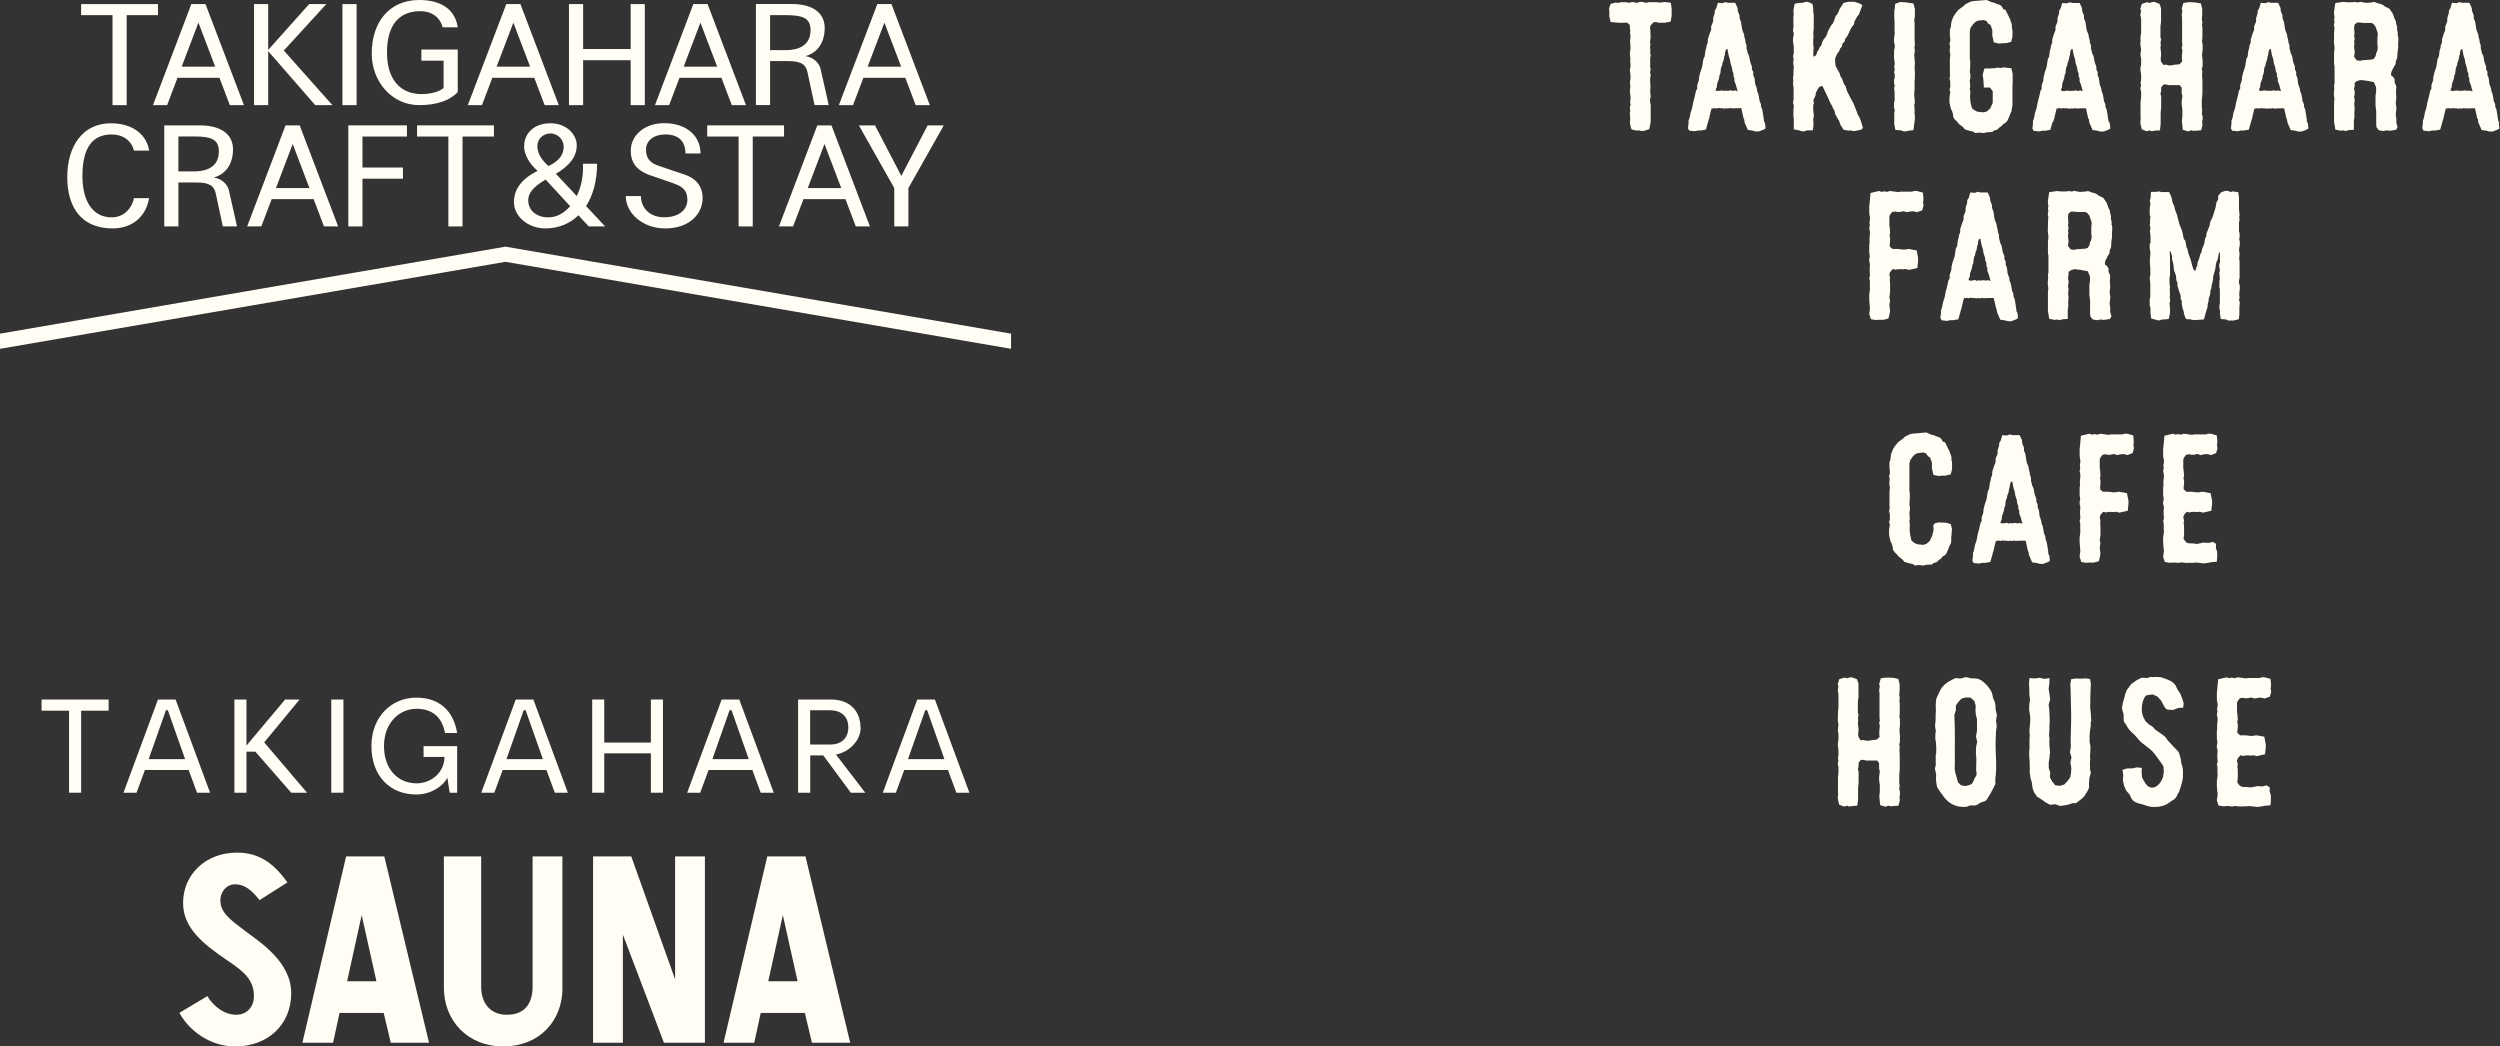 <?xml version="1.0" encoding="UTF-8"?>
<svg id="_レイヤー_1" data-name="レイヤー_1" xmlns="http://www.w3.org/2000/svg" version="1.1" viewBox="0 0 250.85 105">
  <rect x="0" y="0" width="250.85" height="105" fill="#333333" stroke="none"/>
  <!-- Generator: Adobe Illustrator 29.3.1, SVG Export Plug-In . SVG Version: 2.1.0 Build 151)  -->
  <defs>
    <style>
      .st0 {
        fill: #fffdf4;
      }
    </style>
  </defs>
  <g>
    <path class="st0" d="M44.41,2.74h1.52c-.24-1.67-1.52-2.74-3.86-2.74-3,0-4.77,2.2-4.77,5.38,0,2.8,2.01,5.17,4.77,5.17,1.82,0,3.14-.51,3.86-1.32v-4.26h-3.65v1.12h2.23v2.74c-.42.37-1.27.61-2.23.61-2.14,0-3.45-1.51-3.45-4.16,0-2.78,1.22-4.16,3.35-4.16,1.14,0,1.99.63,2.23,1.62"/>
    <rect class="st0" x="34.36" y=".41" width="1.42" height="10.14"/>
    <polygon class="st0" points="31.02 .41 26.91 5.01 26.91 .41 25.49 .41 25.49 10.55 26.91 10.55 26.91 5.13 31.63 10.55 33.35 10.55 28.48 5.07 32.74 .41 31.02 .41"/>
    <polygon class="st0" points="63.28 .41 63.28 4.92 58.51 4.92 58.51 .41 57.09 .41 57.09 10.55 58.51 10.55 58.51 6.04 63.28 6.04 63.28 10.55 64.7 10.55 64.7 .41 63.28 .41"/>
    <path class="st0" d="M78.8,5.03h-1.53V1.52h1.62c1.76,0,2.44.36,2.44,1.5s-.66,2.01-2.53,2.01M82.35,6.95c-.15-.64-.7-1.18-1.52-1.32,1.21-.34,1.92-1.38,1.92-2.82s-1.09-2.41-3.35-2.41h-3.55v10.14h1.42v-4.41h1.83c1.31,0,1.76.36,1.92,1.11.19.88.71,3.3.71,3.3h1.42s-.35-1.61-.81-3.6"/>
    <path class="st0" d="M19.91,2.27l1.68,4.42h-3.36l1.68-4.42ZM19.2.41l-3.85,10.14h1.42l1.04-2.74h4.21l1.04,2.74h1.42L20.62.41h-1.42Z"/>
    <path class="st0" d="M51.51,2.27l1.68,4.42h-3.36l1.68-4.42ZM50.8.41l-3.86,10.14h1.42l1.04-2.74h4.21l1.04,2.74h1.42L52.22.41h-1.42Z"/>
    <path class="st0" d="M70.28,2.27l1.68,4.42h-3.36l1.68-4.42ZM69.57.41l-3.85,10.14h1.42l1.04-2.74h4.21l1.04,2.74h1.42l-3.85-10.14h-1.42Z"/>
    <path class="st0" d="M88.74,2.27l1.68,4.42h-3.36l1.68-4.42ZM88.03.41l-3.86,10.14h1.42l1.04-2.74h4.21l1.04,2.74h1.42l-3.85-10.14h-1.42Z"/>
    <polygon class="st0" points="8.14 .41 8.14 1.52 11.29 1.52 11.29 10.55 12.71 10.55 12.71 1.52 15.85 1.52 15.85 .41 8.14 .41"/>
    <path class="st0" d="M68.78,15.42c0-1.26-.71-1.93-2.02-1.93-1.11,0-1.94.58-1.94,1.53,0,.74.32,1.28,1.14,1.57.67.24,1.85.63,2.75.93,1.15.39,1.79,1.19,1.79,2.36,0,1.6-1.34,3.04-3.75,3.04-2.28,0-3.96-1.54-3.96-3.25h1.52c0,1.12.8,2.13,2.33,2.13,1.64,0,2.33-.89,2.33-1.72s-.3-1.29-1.3-1.65c-.57-.21-1.74-.6-2.42-.84-1.46-.51-1.96-1.35-1.96-2.49,0-1.44,1.29-2.74,3.35-2.74,2.31,0,3.65,1.33,3.65,3.04h-1.52Z"/>
    <path class="st0" d="M8.27,17.65c0,2.64,1.1,4.16,2.94,4.16,1.14,0,1.99-.81,2.23-1.93h1.52c-.28,1.79-1.65,3.04-3.65,3.04-3.15,0-4.56-2.11-4.56-5.17s1.54-5.38,4.36-5.38c2.33,0,3.64,1.25,3.85,2.74h-1.52c-.24-.99-1.09-1.62-2.23-1.62-1.88,0-2.94,1.26-2.94,4.16"/>
    <path class="st0" d="M19.43,17.2h-1.53v-3.51h1.62c1.76,0,2.44.36,2.44,1.5s-.66,2.01-2.53,2.01M22.98,19.13c-.15-.64-.7-1.18-1.52-1.32,1.21-.34,1.92-1.38,1.92-2.82s-1.09-2.41-3.35-2.41h-3.55v10.14h1.42v-4.41h1.83c1.31,0,1.76.36,1.92,1.11.19.88.71,3.3.71,3.3h1.42s-.35-1.61-.81-3.6"/>
    <path class="st0" d="M27.69,18.87l1.68-4.42,1.68,4.42h-3.36ZM32.51,22.72h1.42l-3.86-10.14h-1.42l-3.85,10.14h1.42l1.04-2.74h4.21l1.04,2.74Z"/>
    <path class="st0" d="M81.05,18.87l1.68-4.42,1.68,4.42h-3.36ZM85.87,22.72h1.42l-3.86-10.14h-1.42l-3.85,10.14h1.42l1.04-2.74h4.21l1.04,2.74Z"/>
    <polygon class="st0" points="49.56 12.58 41.85 12.58 41.85 13.7 44.99 13.7 44.99 22.72 46.41 22.72 46.41 13.7 49.56 13.7 49.56 12.58"/>
    <polygon class="st0" points="78.67 12.58 70.96 12.58 70.96 13.7 74.11 13.7 74.11 22.72 75.53 22.72 75.53 13.7 78.67 13.7 78.67 12.58"/>
    <polygon class="st0" points="40.83 13.7 40.83 12.58 34.95 12.58 34.95 22.72 36.37 22.72 36.37 17.93 40.43 17.93 40.43 16.81 36.37 16.81 36.37 13.7 40.83 13.7"/>
    <polygon class="st0" points="93.08 12.58 90.44 17.65 87.8 12.58 86.18 12.58 89.73 18.87 89.73 22.72 91.15 22.72 91.15 18.87 94.7 12.58 93.08 12.58"/>
    <path class="st0" d="M55.03,21.81c-1.26,0-2.03-.74-2.03-1.72,0-.65.42-1.3,1.75-2.07.77.84,1.68,1.82,2.46,2.67-.6.7-1.36,1.12-2.18,1.12M55.24,13.39c.76,0,1.32.66,1.32,1.32,0,.82-.45,1.43-1.52,1.95-.76-.66-1.12-1.31-1.12-2,0-.72.58-1.27,1.32-1.27M60.72,22.72s-.84-.9-1.91-2.04c.71-1.11,1.1-2.57,1.1-4.25h-1.42c.07,1.19-.17,2.33-.62,3.24-.73-.77-1.47-1.57-2.09-2.23,1.37-.82,2.09-1.72,2.09-2.85s-1.05-2.22-2.64-2.22-2.64.95-2.64,2.33c0,.78.5,1.71,1.35,2.44-1.62.82-2.37,1.86-2.37,3.14,0,1.45,1.44,2.64,3.14,2.64,1.34,0,2.47-.48,3.33-1.32.61.66,1.03,1.12,1.03,1.12h1.62Z"/>
    <polygon class="st0" points="0 33.48 0 35 50.72 26.27 101.45 35 101.45 33.48 50.72 24.75 0 33.48"/>
  </g>
  <g>
    <g>
      <polygon class="st0" points="193 19.9 192.94 19.33 192.33 19.16 192.06 19.16 191.86 19.23 190.7 19.23 190.44 19.27 189.93 19.2 189.63 19.16 189.36 19.25 189.05 19.2 188.77 19.25 188.55 19.16 187.69 19.36 187.62 20.14 187.56 20.74 187.56 21.29 187.58 21.55 187.63 21.81 187.63 22.03 187.58 22.35 187.62 22.57 187.56 22.93 187.62 23.17 187.63 23.45 187.58 24 187.6 24.28 187.56 24.55 187.56 25.33 187.62 25.72 187.56 25.99 187.56 26.23 187.63 26.49 187.6 27.04 187.63 27.65 187.56 27.92 187.62 28.15 187.62 28.74 187.63 29.01 187.56 29.58 187.56 30.04 187.6 30.6 187.63 30.91 187.56 31.52 187.73 32.03 188.2 32.11 188.44 32.09 188.99 32.09 189.49 31.96 189.65 31.24 189.58 30.6 189.65 30.13 189.58 29.86 189.65 29.29 189.65 28.48 189.62 28.09 189.65 27.89 189.58 27.54 189.65 27.3 189.93 26.99 190.19 27.06 190.42 27.01 190.76 27.01 190.96 27.02 191.23 26.99 191.54 27.08 192.39 26.89 192.46 26.19 192.46 25.88 192.32 25.13 191.54 24.98 191.03 25.05 190.42 24.98 189.89 24.98 189.62 24.74 189.62 24.44 189.65 24.24 189.65 23.87 189.6 23.62 189.65 23.41 189.62 22.86 189.58 22.64 189.58 21.72 189.65 21.53 189.87 21.26 190.19 21.22 190.42 21.28 190.7 21.26 191.01 21.19 191.31 21.29 191.82 21.2 192.08 21.22 192.35 21.29 192.87 21.11 193.01 20.62 192.96 20.38 193 19.9"/>
      <path class="st0" d="M209.87,23.78l-.02.22-.13.31-.07.31-.18.26-.24.07-.86.06-.26.06-.33-.04-.28-.35.06-.46-.06-.55.04-.33-.04-.17.06-.31-.06-.24.04-.29-.04-.55.04-.33.26-.22h.35l.22.04h.88l.17.09.22.26.15.42.09.29-.04.52v.59l.04.35ZM211.87,22.57l.02-.26-.09-.41.02-.18-.09-.35-.04-.29-.11-.17-.2-.57-.33-.48-.48-.24-.18-.15-.29-.11-.26-.06-.31-.13-.29.05-.53.04-.61-.11-.2.07-.33-.05-.26.04h-.53l-.37-.04-.79.11-.13.83v.35l.05.24-.05.2.04.28-.06.37.06.18-.04.61v.52l-.02.28.07.63-.05.53v1.1l.05.24v1.68l-.05.24.02.29-.04.59.06.55-.04.2v2.01l.13.79.55.11.24-.04.26.07.26-.09.55-.04v-.88l.02-.17.04-.29-.02-.29.04-.55-.04-.31.04-.52-.06-.31.06-.24v-.24l-.06-.33.06-.28v-.31l.26-.18.33-.09.55.06.79.15.22.53v.48l-.06.31v1.05l.07.53v1.38l.04.28.24.28.44.07.31-.07.35.04.61-.09.15-.26-.13-.5.02-.28-.07-.5.07-.64-.07-.48.06-.57-.04-.55.04-.48-.04-.2-.13-.28v-.33l-.15-.24-.22-.17.04-.33.26-.52.17-.28.02-.29.13-.29.04-.59.07-.53-.02-.24.04-.57-.04-.31Z"/>
      <polygon class="st0" points="224.72 23.78 224.72 23.4 224.66 23.23 224.66 22.31 224.72 22.03 224.68 21.77 224.72 21.57 224.66 21 224.66 19.84 224.59 19.29 224.04 19.2 223.82 19.27 223.58 19.16 223.25 19.16 222.85 19.31 222.57 19.66 222.57 20.01 222.4 20.3 222.31 20.82 222.15 21.35 221.98 21.85 221.76 22.31 221.72 22.62 221.52 23.12 221.41 23.38 221.38 23.71 221.27 23.91 221.17 24.46 220.97 24.96 220.9 25.29 220.77 25.53 220.64 26.03 220.51 26.29 220.48 26.66 220.38 26.82 220.31 27.15 220.13 27.12 219.96 26.64 219.82 26.08 219.63 25.55 219.54 25.27 219.52 25.07 219.39 24.79 219.28 24.17 219.12 23.97 219.01 23.43 218.94 23.14 218.71 22.57 218.58 22.12 218.44 21.55 218.24 21.04 218.18 20.73 217.98 20.28 217.94 20.01 217.85 19.69 217.65 19.27 216.88 19.27 216.6 19.2 216.4 19.25 215.83 19.25 215.78 19.92 215.7 20.15 215.78 20.41 215.7 20.95 215.7 21.57 215.78 21.74 215.74 22.01 215.74 22.36 215.7 22.58 215.78 22.84 215.72 23.21 215.78 23.67 215.78 24.33 215.7 24.5 215.7 24.89 215.78 25.4 215.72 25.97 215.72 26.49 215.76 26.82 215.76 27.65 215.7 27.89 215.76 28.44 215.76 29.79 215.7 30.06 215.7 30.65 215.78 30.91 215.78 31.4 215.85 31.96 216.62 32.16 216.9 32.07 217.61 32.01 217.74 31.42 217.74 30.93 217.69 30.43 217.76 30.14 217.71 29.84 217.74 29.55 217.71 29.07 217.74 28.7 217.69 28.51 217.69 27.89 217.74 27.61 217.74 25.81 217.71 25.2 217.8 25.24 217.94 25.68 217.94 26.01 218.07 26.47 218.14 27.12 218.33 27.63 218.38 28.16 218.48 28.33 218.48 28.64 218.64 29.18 218.81 29.66 218.81 29.97 218.92 30.21 218.92 30.48 218.97 30.8 219.12 31.31 219.15 31.53 219.34 32.01 219.82 32.05 220.11 32.12 220.66 32.09 221.14 32.05 221.36 31.26 221.51 30.8 221.52 30.5 221.6 30.26 221.62 29.97 221.78 29.47 221.78 29.2 221.89 28.9 221.91 28.68 222.06 28.05 222.06 27.8 222.17 27.37 222.26 27.1 222.35 26.51 222.4 26.29 222.53 25.99 222.63 25.46 222.68 25.27 222.75 25.44 222.75 26.34 222.68 26.53 222.68 26.78 222.75 27.12 222.68 27.37 222.74 27.94 222.7 28.18 222.7 28.51 222.68 28.79 222.74 29.01 222.74 30.14 222.75 30.37 222.7 30.63 222.7 30.96 222.75 31.17 222.75 31.48 222.83 32.01 223.34 32.05 223.58 32.16 224.13 32.16 224.64 32.03 224.7 31.52 224.7 30.85 224.74 30.34 224.66 30.06 224.72 29.86 224.68 29.51 224.74 29.01 224.74 28.66 224.66 28.4 224.66 28.13 224.72 27.89 224.72 26.25 224.68 25.94 224.72 25.42 224.66 25.09 224.74 24.54 224.74 24.22 224.68 24.06 224.72 23.78"/>
      <path class="st0" d="M198.32,28.17l-.08-.06h-.17l-.03.04-.04-.04-.03.02-.02-.02-.09.05h-.2s-.08-.05-.08-.05h-.06l.04-.16.09-.2.02-.29.2-.57.04-.29.09-.2.06-.55.13-.29.02-.2.13-.33.04-.28.09-.29v-.17l.09-.28.15-.07.11.61.15.48.04.31.18.57v.18l.13.33v.28l.09.17v.31l.13.31.15.55.05.12h-.01s-.02,0-.02,0h-.04s-.04.01-.04.01l-.14-.05h-.17l-.07.06h-.02l-.09-.06h-.28l-.14.05-.07-.04-.03.02-.03-.02-.04.03-.05-.04-.03.03-.03-.03-.07.06h-.02ZM202.33,31.15l-.09-.63-.09-.52-.11-.24-.02-.29-.13-.29-.07-.42-.07-.35-.11-.24-.02-.24-.18-.51-.06-.55-.13-.31v-.33l-.13-.22v-.29l-.17-.46-.11-.61-.13-.26-.13-.52v-.29l-.11-.31-.02-.24-.09-.29-.02-.22-.2-.52-.09-.61-.04-.2-.13-.33v-.28l-.18-.46-.02-.29-.24-.52h-.73l-.27-.07-.26.11-.48-.04-.15.53-.15.24-.02.29-.15.48v.33l-.2.5v.35l-.17.42-.17.55v.29l-.13.33-.02.22-.09.28-.07.57-.13.26-.09.57-.04.24-.18.52-.13.53v.24l-.18.53v.37l-.11.15-.15.66-.13.5-.11.57-.17.53-.09.48-.11.31v.29l-.06.46.13.24.57.06.26-.07h.31l.53-.09.22-.77.07-.28.04-.03.04-.27.19-.76h.07l.06-.03h.16l.06-.02.06.05h.04s.01,0,.01,0l.17-.05h.06s.12.02.12.02h.24l.09.03h.23l.12-.03.07.03h.04s.02,0,.02,0l.15-.03.07-.02.12.05h.03s.03,0,.03,0l.06-.03.05.03h.04s.01,0,.01,0l.16-.03h.5l.05-.02.08.05h.03c.08.37.17.76.23,1.02l.05.04.04.33.33.76.44.06.33.09h.33l.48-.18.2-.13-.06-.53-.13-.22Z"/>
      <polygon class="st0" points="167.06 .2 166.48 .26 166.27 .22 165.38 .22 165.17 .29 164.84 .2 164.55 .18 164.29 .29 163.76 .2 163.47 .28 163.17 .22 162.64 .22 162.42 .29 162.07 .26 161.61 .39 161.45 .85 161.48 1.07 161.48 1.66 161.61 2.21 162.44 2.28 163.01 2.28 163.26 2.27 163.54 2.51 163.54 2.86 163.58 3.06 163.56 3.33 163.61 3.66 163.56 4.14 163.61 4.81 163.54 5.36 163.59 5.91 163.58 6.19 163.61 6.65 163.54 7 163.59 7.49 163.61 7.79 163.54 8.32 163.59 8.67 163.54 9.13 163.61 9.78 163.61 9.98 163.56 10.24 163.61 10.51 163.54 10.81 163.58 11.1 163.54 11.36 163.58 11.97 163.54 12.19 163.58 12.54 163.7 12.98 164.22 13.11 164.49 13.08 164.7 13.15 164.97 13.13 165.49 12.96 165.63 12.21 165.63 10.5 165.58 10.29 165.56 10.02 165.63 9.69 165.58 9.19 165.61 8.64 165.58 8.32 165.58 7.85 165.63 7.46 165.56 7.26 165.63 6.98 165.58 6.74 165.58 5.84 165.63 5.56 165.58 5.27 165.6 4.99 165.56 4.71 165.61 4.46 165.56 4.22 165.63 3.66 165.6 3.41 165.6 3.06 165.56 2.82 165.61 2.56 165.93 2.23 166.15 2.21 166.44 2.28 167.03 2.28 167.63 2.17 167.73 1.6 167.73 1.09 167.74 .9 167.65 .28 167.06 .2"/>
      <polygon class="st0" points="186.56 11.73 186.42 11.53 186.3 11.18 186.1 10.7 185.99 10.39 185.7 9.87 185.46 9.39 185.33 9.15 185.19 8.66 185.02 8.42 184.84 7.92 184.65 7.61 184.6 7.38 184.32 6.87 184.19 6.63 184.14 6.3 184.14 5.86 184.34 5.4 184.54 5.14 184.63 4.88 184.82 4.66 184.89 4.35 185.09 4.16 185.17 3.85 185.35 3.65 185.63 3.06 185.74 2.82 186.03 2.43 186.08 2.14 186.36 1.64 186.53 1.44 186.87 .53 186.65 .37 186.07 .18 185.5 .18 184.98 .29 184.6 .88 184.38 1.4 184.19 1.6 184.01 2.14 183.88 2.39 183.73 2.56 183.44 3.09 183.28 3.55 183.13 3.79 182.96 3.98 182.82 4.29 182.76 4.55 182.6 4.71 182.47 5.03 182.36 5.16 182.23 5.51 182.1 5.65 181.95 5.65 181.95 5.14 181.99 4.79 181.94 4.55 181.94 3.96 181.97 3.65 181.94 3.37 181.99 2.86 181.99 1.44 181.94 1.22 181.94 .83 181.86 .39 181.38 .18 181.13 .2 180.82 .29 180.54 .29 180.08 .37 179.97 .92 179.95 1.2 179.99 1.44 179.95 1.68 179.95 2.27 179.97 2.54 179.91 3.08 179.99 3.39 179.91 3.9 179.91 4.14 179.99 4.7 179.99 5.34 179.91 5.62 179.97 5.91 179.93 6.37 179.99 6.67 179.95 7.27 179.97 7.46 179.91 7.79 179.95 8.08 179.91 8.31 179.97 8.86 179.97 9.98 179.91 10.31 179.99 10.57 179.95 11.12 179.95 11.71 179.99 11.92 179.99 12.98 180.56 13.09 180.82 13.18 181.07 13.17 181.31 13.08 181.9 13.08 181.97 12.49 181.94 11.97 181.99 11.71 181.99 11.4 181.94 11.16 181.94 10.55 182.01 10.35 181.95 10.05 182.16 9.6 182.21 9.28 182.49 8.78 182.67 8.66 182.87 8.64 183.07 9.06 183.33 9.6 183.59 10.18 183.7 10.42 183.83 10.61 183.9 10.83 184.07 11.09 184.14 11.44 184.4 11.92 184.54 12.12 184.63 12.45 184.98 13.02 185.48 13.11 185.7 13.08 185.94 13.15 186.21 13.13 186.73 13.02 186.93 12.85 186.75 12.23 186.56 11.73"/>
      <polygon class="st0" points="190.07 11.36 190.07 12.45 190.18 13.04 190.75 13.08 190.99 13.17 191.24 13.19 191.52 13.11 192 13.06 192.11 12.15 192.14 11.93 192.14 11.64 192.11 11.44 192.11 10.88 192.07 10.55 192.14 10.31 192.09 9.72 192.07 9.43 192.11 8.93 192.11 8.12 192.14 7.81 192.14 7.24 192.11 6.7 192.14 6.41 192.11 5.91 192.07 5.56 192.14 5.06 192.09 4.77 192.14 4.51 192.11 3.98 192.11 2.26 192.07 1.99 192.14 1.66 192.14 .92 192 .35 191.24 .24 190.67 .2 190.16 .39 190.12 .85 190.07 1.11 190.07 1.73 190.1 2.21 190.1 2.78 190.09 3.08 190.12 3.32 190.05 3.89 190.05 4.26 190.12 4.49 190.12 4.75 190.05 5.06 190.05 5.82 190.12 6.39 190.07 6.72 190.12 6.98 190.05 7.24 190.12 7.48 190.12 7.74 190.05 8.01 190.05 8.38 190.12 8.58 190.05 8.84 190.1 9.15 190.1 9.71 190.12 9.98 190.05 10.31 190.05 10.81 190.12 11.09 190.07 11.36"/>
      <polygon class="st0" points="195.87 11.14 195.96 11.44 196 11.77 196.16 12.01 196.37 12.19 196.55 12.43 196.97 12.76 197.16 12.98 197.69 13.15 197.96 13.19 198.22 13.35 198.53 13.3 199.08 13.35 199.32 13.28 199.91 13.24 200.09 13.09 200.39 13.02 200.61 12.8 200.85 12.63 201.01 12.45 201.23 12.32 201.4 12.15 201.62 11.68 201.73 11.36 201.84 11.16 201.86 10.9 201.93 10.57 201.93 8.58 201.95 8.32 201.95 7.42 201.82 6.85 201.05 6.76 200.7 6.83 200.48 6.78 200.22 6.83 199.65 6.87 199.12 6.87 198.94 7.5 199.01 7.96 199.06 8.78 199.67 8.78 199.95 9.15 199.95 10.33 199.69 10.88 199.36 11.18 199.06 11.27 198.57 11.23 198.33 11.18 198.07 11.03 197.85 10.83 197.72 10.26 197.67 9.72 197.71 9.19 197.65 8.97 197.69 8.62 197.65 8.07 197.71 7.81 197.71 7.48 197.65 7.24 197.69 6.67 197.69 6.13 197.65 5.89 197.65 3.09 197.74 2.76 198.04 2.36 198.29 2.14 198.55 2.06 199.06 2.01 199.34 2.12 199.5 2.38 199.73 2.5 199.91 3.02 199.91 3.59 200.06 4.25 200.55 4.37 201.08 4.33 201.29 4.33 201.8 4.2 201.93 3.68 201.93 3.04 201.87 2.74 201.87 2.47 201.69 1.93 201.51 1.55 201.23 1 200.99 .9 200.85 .63 200.64 .48 200.39 .41 200.11 .28 199.85 .22 199.34 0 198.5 .07 197.96 .11 197.72 .17 197.23 .41 196.99 .63 196.51 .98 196.16 1.42 196 1.68 195.81 2.17 195.74 2.74 195.65 2.96 195.65 3.61 195.69 3.89 195.69 4.11 195.61 4.38 195.67 4.64 195.63 5.16 195.69 5.47 195.65 5.99 195.65 7.35 195.67 7.62 195.61 7.86 195.69 8.21 195.69 8.73 195.61 8.99 195.69 9.24 195.61 9.74 195.61 10.31 195.76 10.94 195.87 11.14"/>
      <polygon class="st0" points="216.19 13.11 216.73 13.08 216.8 12.43 216.8 11.31 216.85 10.79 216.85 9.67 216.78 9.43 216.85 9.13 216.85 8.77 217.08 8.49 217.31 8.47 217.61 8.54 218.71 8.54 218.91 8.8 218.91 9.36 218.98 9.63 218.91 10.2 218.91 10.5 218.98 11.01 218.98 11.64 218.93 12.15 219.02 13.02 219.57 13.19 219.81 13.08 220.1 13.13 220.86 13.08 221.01 12.5 220.95 12.27 221.01 11.97 221.01 11.64 220.93 11.44 220.97 11.05 220.93 10.81 220.93 9.98 220.99 9.41 220.99 8.08 220.95 7.48 220.99 7.2 220.93 6.94 221.01 6.63 221.01 6.11 220.95 5.52 221.01 5.05 221.01 4.42 220.95 4.2 220.99 3.7 220.99 2.8 220.95 2.51 220.99 2.23 220.93 1.99 220.97 1.45 220.97 .9 220.84 .35 220.36 .26 219.85 .22 219.59 .22 219.08 .3 218.91 .88 218.98 1.1 218.91 1.47 218.95 1.79 218.95 4.25 218.98 4.57 218.91 4.79 218.98 5.03 218.93 5.64 218.93 5.99 218.97 6.15 218.69 6.45 218.14 6.5 217.92 6.56 217.61 6.56 217.31 6.48 217.08 6.52 216.85 6.21 216.8 5.95 216.85 5.41 216.78 4.77 216.82 4.49 216.78 4.27 216.85 3.98 216.78 3.74 216.78 2.6 216.84 2.23 216.84 .83 216.69 .39 216.21 .2 215.94 .2 215.72 .3 215.44 .22 214.91 .39 214.76 .9 214.84 1.1 214.76 1.47 214.84 1.93 214.84 3.32 214.78 3.67 214.78 4.14 214.76 4.44 214.84 4.99 214.78 5.34 214.78 5.6 214.84 5.88 214.84 6.45 214.76 6.92 214.84 7.48 214.84 8.03 214.78 8.32 214.84 8.56 214.76 8.86 214.84 9.21 214.84 9.76 214.78 10.26 214.78 11.71 214.8 11.91 214.76 12.25 214.8 12.54 214.91 12.98 215.4 13.17 215.7 13.08 215.9 13.17 216.19 13.11"/>
      <path class="st0" d="M238.58,4.81l-.02.22-.13.31-.07.31-.18.26-.24.07-.86.06-.26.06-.33-.04-.28-.35.06-.46-.06-.55.04-.33-.04-.17.06-.31-.06-.24.04-.29-.04-.55.04-.33.26-.22h.35l.22.04h.88l.17.09.22.26.15.42.09.29-.04.52v.59l.04.35ZM240.58,3.59l.02-.26-.09-.41.02-.18-.09-.35-.04-.29-.11-.17-.2-.57-.33-.48-.48-.24-.18-.15-.29-.11-.26-.06-.31-.13-.29.06-.53.04-.61-.11-.2.07-.33-.06-.26.04h-.53l-.37-.04-.79.11-.13.83v.35l.05.24-.05.2.04.28-.06.37.06.18-.04.61v.52l-.02.28.07.63-.05.53v1.1l.05.24v1.68l-.05.24.02.29-.04.59.06.55-.04.2v2.01l.13.79.55.11.24-.04.26.07.26-.09.55-.04v-.88l.02-.17.04-.29-.02-.29.04-.55-.04-.31.04-.52-.06-.31.06-.24v-.24l-.06-.33.06-.28v-.31l.26-.18.33-.09.55.06.79.15.22.53v.48l-.06.31v1.05l.07.53v1.38l.04.28.24.28.44.07.31-.07.35.04.61-.09.15-.26-.13-.5.02-.28-.07-.5.07-.64-.07-.48.06-.57-.04-.55.04-.48-.04-.2-.13-.28v-.33l-.15-.24-.22-.17.04-.33.26-.52.17-.28.02-.29.13-.29.04-.59.07-.53-.02-.24.04-.57-.04-.31Z"/>
      <path class="st0" d="M174.28,9.13l-.17-.06h-.11l-.07.06h-.08l-.09-.06h-.22l-.17.06-.1-.05-.08.05-.08-.06-.07.06h-.08l-.08-.06h-.11l-.06.06-.08-.06-.09.05h-.16l-.08.02-.1-.06h-.06l.04-.16.09-.2.02-.29.2-.57.04-.29.09-.2.06-.55.13-.29.02-.2.13-.33.04-.28.09-.29v-.17l.09-.28.15-.07.11.61.15.48.04.31.18.57v.18l.13.33v.28l.09.17v.31l.13.31.15.55.05.12h-.01s-.07.03-.07.03ZM177,12.12l-.09-.63-.09-.52-.11-.24-.02-.29-.13-.29-.07-.42-.07-.35-.11-.24-.02-.24-.18-.51-.06-.55-.13-.31v-.33l-.13-.22v-.29l-.17-.46-.11-.61-.13-.26-.13-.52v-.29l-.11-.31-.02-.24-.09-.29-.02-.22-.2-.52-.09-.61-.04-.2-.13-.33v-.28l-.18-.46-.02-.29-.24-.52h-.73l-.27-.07-.26.11-.48-.04-.15.53-.15.24-.02.29-.15.48v.33l-.2.5v.35l-.17.42-.17.55v.29l-.13.33-.02.22-.09.28-.07.57-.13.26-.09.57-.04.24-.18.52-.13.53v.24l-.18.53v.37l-.11.15-.15.66-.13.5-.11.57-.17.53-.09.48-.11.31v.29l-.06.46.13.24.57.06.26-.07h.31l.53-.09.22-.77.07-.28.04-.03.04-.27.19-.76h.07l.06-.03h.16l.1-.03.07.06.17-.05.09-.02.15.03h.24l.09.03h.17l.16-.03.09.03.15-.03.1-.03.15.06.09-.05.08.05.16-.03h.5l.08-.03.07.05c.08.37.17.77.23,1.03l.05.04.04.33.33.76.44.06.33.09h.33l.48-.18.2-.13-.06-.53-.13-.22Z"/>
      <path class="st0" d="M206.9,8.71l.02-.29.2-.57.04-.29.09-.2.06-.55.13-.29.02-.2.13-.33.04-.28.09-.29v-.17l.09-.28.15-.07.11.61.15.48.04.31.18.57v.18l.13.33v.28l.09.17v.31l.13.31.15.55.05.12h-.01s-.06.02-.06.02l-.15-.06h-.14l-.07.06h-.05l-.09-.06h-.25l-.15.06-.08-.04h-.01s-.02,0-.02,0l-.06.04-.06-.05h-.01s-.02,0-.02,0l-.07.06h-.05l-.08-.06h-.14l-.05.05-.06-.05h-.02s-.01,0-.01,0l-.09.05h-.22s-.09-.05-.09-.05h-.09l.04-.16.09-.2ZM206.02,12.23l.07-.28.04-.03.04-.27.19-.76h.1l.06-.03h.16l.07-.02.06.06h.02s0,0,0,0l.17-.05h.07s.13.02.13.02h.24l.09.03h.2l.14-.03.08.03h.02s.01,0,.01,0l.15-.03.09-.03.13.06h.01s.02,0,.02,0l.07-.04.06.04h.02s0,0,0,0l.16-.03h.5l.06-.02.06.04c.08.37.17.77.23,1.03l.06.04.04.33.33.76.44.06.33.09h.33l.48-.18.2-.13-.06-.53-.13-.22-.09-.63-.09-.52-.11-.24-.02-.29-.13-.29-.07-.42-.07-.35-.11-.24-.02-.24-.18-.51-.06-.55-.13-.31v-.33l-.13-.22v-.29l-.17-.46-.11-.61-.13-.26-.13-.52v-.29l-.11-.31-.02-.24-.09-.29-.02-.22-.2-.52-.09-.61-.04-.2-.13-.33v-.28l-.18-.46-.02-.29-.24-.52h-.73l-.28-.07-.26.11-.48-.04-.15.53-.15.24-.02.29-.15.48v.33l-.2.5v.35l-.17.42-.16.55v.29l-.13.33-.02.22-.09.28-.07.57-.13.26-.09.57-.04.24-.18.52-.13.53v.24l-.18.53v.37l-.11.15-.15.66-.13.5-.11.57-.17.53-.09.48-.11.31v.29l-.06.46.13.24.57.06.26-.07h.31l.53-.09.22-.77Z"/>
      <path class="st0" d="M227.46,9.13l-.08-.06h-.17l-.03.04-.04-.04-.03.02-.02-.02-.09.05h-.2s-.08-.05-.08-.05h-.06l.04-.16.09-.2.02-.29.2-.57.04-.29.09-.2.06-.55.13-.29.02-.2.13-.33.04-.28.09-.29v-.17l.09-.28.15-.07.11.61.15.48.04.31.18.57v.18l.13.33v.28l.09.17v.31l.13.31.15.55.05.12h-.01s-.02,0-.02,0h-.04s-.04.01-.04.01l-.14-.05h-.17l-.07.06h-.02l-.09-.06h-.28l-.14.05-.07-.04-.03.02-.03-.02-.04.03-.05-.04-.03.03-.03-.03-.07.06h-.02ZM231.48,12.12l-.09-.63-.09-.52-.11-.24-.02-.29-.13-.29-.07-.42-.07-.35-.11-.24-.02-.24-.18-.51-.06-.55-.13-.31v-.33l-.13-.22v-.29l-.17-.46-.11-.61-.13-.26-.13-.52v-.29l-.11-.31-.02-.24-.09-.29-.02-.22-.2-.52-.09-.61-.04-.2-.13-.33v-.28l-.18-.46-.02-.29-.24-.52h-.73l-.27-.07-.26.11-.48-.04-.15.53-.15.24-.02.29-.15.48v.33l-.2.5v.35l-.17.42-.17.55v.29l-.13.33-.02.22-.09.28-.07.57-.13.26-.09.57-.04.24-.18.52-.13.53v.24l-.18.53v.37l-.11.15-.15.66-.13.5-.11.57-.17.53-.09.48-.11.31v.29l-.06.46.13.24.57.06.26-.07h.31l.53-.09.22-.77.07-.28.04-.03.04-.27.19-.76h.07l.06-.03h.16l.06-.02.06.05h.04s.01,0,.01,0l.17-.05h.06s.12.02.12.02h.24l.09.03h.22l.12-.03.07.03h.04s.02,0,.02,0l.15-.03.07-.02.12.05h.03s.03,0,.03,0l.06-.03.05.03h.04s.01,0,.01,0l.16-.03h.5l.05-.02.08.05h.03c.08.37.17.76.23,1.02l.05.04.04.33.33.76.44.06.33.09h.33l.48-.18.2-.13-.06-.53-.13-.22Z"/>
      <path class="st0" d="M247.68,9.07h0l-.07.06h-.07l-.09-.06h-.23l-.16.06-.09-.05h0s0,0,0,0l-.07.05-.07-.06h0s0,0,0,0l-.07.06h-.07l-.08-.06h-.12l-.06.06-.07-.06h0s0,0,0,0l-.09.05h-.16l-.07.02-.09-.06h-.07l.04-.16.09-.2.02-.29.2-.57.04-.29.09-.2.06-.55.13-.29.02-.2.13-.33.04-.28.09-.29v-.17l.09-.28.15-.07.11.61.15.48.04.31.18.57v.18l.13.33v.28l.09.17v.31l.13.31.15.55.05.12h0s0,0,0,0h0s-.07.03-.07.03l-.16-.06h-.11ZM250.8,12.34l-.13-.22-.09-.63-.09-.52-.11-.24-.02-.29-.13-.29-.07-.42-.07-.35-.11-.24-.02-.24-.18-.51-.06-.55-.13-.31v-.33l-.13-.22v-.29l-.17-.46-.11-.61-.13-.26-.13-.52v-.29l-.11-.31-.02-.24-.09-.29-.02-.22-.2-.52-.09-.61-.04-.2-.13-.33v-.28l-.18-.46-.02-.29-.24-.52h-.73l-.28-.07-.26.11-.48-.04-.15.53-.15.24-.02.29-.15.48v.33l-.2.5v.35l-.16.42-.17.55v.29l-.13.33-.02.22-.09.28-.07.57-.13.26-.09.57-.04.24-.18.52-.13.53v.24l-.18.53v.37l-.11.15-.15.66-.13.5-.11.57-.16.53-.09.48-.11.31v.29l-.06.46.13.24.57.06.26-.07h.31l.53-.09.22-.77.07-.28.04-.03.04-.27.19-.76h.08l.06-.03h.16l.09-.03.07.06h0s0,0,0,0l.17-.05h.08s.14.02.14.02h.24l.09.03h.18l.15-.03.08.03h0s0,0,0,0l.15-.03.1-.03.14.06h0s0,0,0,0l.08-.05.07.05h0s0,0,0,0l.16-.03h.5l.08-.03.07.05c.08.37.17.77.23,1.03l.06.04.04.33.33.76.44.06.33.09h.33l.48-.18.2-.13-.06-.53Z"/>
    </g>
    <g>
      <polygon class="st0" points="226.94 67.96 226.74 68.03 225.58 68.03 225.33 68.07 224.81 67.99 224.52 67.96 224.24 68.05 223.93 67.99 223.66 68.05 223.44 67.96 222.57 68.16 222.5 68.93 222.44 69.54 222.44 70.09 222.46 70.35 222.52 70.61 222.52 70.83 222.46 71.14 222.5 71.36 222.44 71.73 222.5 71.97 222.52 72.25 222.46 72.8 222.48 73.07 222.44 73.35 222.44 74.12 222.5 74.51 222.44 74.79 222.44 75.03 222.52 75.29 222.48 75.84 222.52 76.45 222.44 76.72 222.5 76.94 222.5 77.53 222.52 77.81 222.44 78.38 222.44 78.84 222.48 79.39 222.52 79.7 222.44 80.31 222.61 80.83 223.09 80.9 223.42 80.88 223.72 80.88 223.93 80.93 224.24 80.87 224.81 80.93 224.93 80.91 225.52 80.9 225.69 80.88 226.54 80.97 226.99 80.9 227.26 80.85 227.82 80.8 227.86 80.38 227.86 79.81 227.73 79.4 227.75 79.01 227.43 78.8 227.01 78.91 226.47 78.88 226.14 78.96 225.81 79.01 225.48 78.97 225.31 78.96 225.03 78.96 224.76 78.86 224.54 78.59 224.49 78.46 224.54 78.08 224.54 77.27 224.5 76.89 224.54 76.69 224.46 76.34 224.54 76.09 224.81 75.78 225.07 75.86 225.31 75.8 225.64 75.8 225.84 75.82 226.12 75.78 226.43 75.87 227.27 75.69 227.35 74.99 227.35 74.68 227.2 73.92 226.43 73.78 225.91 73.85 225.31 73.78 224.78 73.78 224.5 73.54 224.5 73.24 224.54 73.04 224.54 72.67 224.48 72.41 224.54 72.21 224.5 71.66 224.46 71.44 224.46 70.52 224.54 70.33 224.76 70.05 225.07 70.02 225.31 70.07 225.58 70.05 225.9 69.98 226.19 70.09 226.7 70 226.96 70.02 227.24 70.09 227.75 69.91 227.9 69.41 227.84 69.17 227.88 68.69 227.82 68.12 227.22 67.96 226.94 67.96"/>
      <polygon class="st0" points="185.58 67.97 185.36 68.06 185.08 67.99 184.55 68.15 184.4 68.67 184.47 68.87 184.4 69.24 184.47 69.7 184.47 71.08 184.42 71.43 184.42 71.91 184.4 72.21 184.47 72.76 184.42 73.11 184.42 73.37 184.47 73.64 184.47 74.21 184.4 74.69 184.47 75.24 184.47 75.8 184.42 76.09 184.47 76.33 184.4 76.62 184.47 76.97 184.47 77.53 184.42 78.02 184.42 79.48 184.44 79.68 184.4 80.01 184.44 80.31 184.55 80.75 185.04 80.93 185.34 80.84 185.54 80.93 185.83 80.88 186.36 80.84 186.44 80.2 186.44 79.07 186.49 78.56 186.49 77.43 186.42 77.19 186.49 76.9 186.49 76.53 186.71 76.26 186.95 76.24 187.25 76.31 188.35 76.31 188.55 76.57 188.55 77.12 188.62 77.4 188.55 77.97 188.55 78.26 188.62 78.78 188.62 79.4 188.57 79.92 188.66 80.79 189.21 80.95 189.45 80.84 189.74 80.9 190.49 80.84 190.64 80.27 190.59 80.03 190.64 79.74 190.64 79.4 190.57 79.2 190.61 78.82 190.57 78.58 190.57 77.75 190.62 77.18 190.62 75.85 190.59 75.24 190.62 74.97 190.57 74.71 190.64 74.4 190.64 73.88 190.59 73.29 190.64 72.81 190.64 72.19 190.59 71.97 190.62 71.47 190.62 70.57 190.59 70.27 190.62 69.99 190.57 69.76 190.61 69.22 190.61 68.67 190.48 68.12 190 68.02 189.49 67.99 189.23 67.99 188.72 68.06 188.55 68.65 188.62 68.87 188.55 69.24 188.59 69.55 188.59 72.02 188.62 72.33 188.55 72.56 188.62 72.79 188.57 73.4 188.57 73.75 188.61 73.92 188.33 74.21 187.78 74.27 187.56 74.32 187.25 74.32 186.95 74.25 186.71 74.29 186.49 73.97 186.44 73.71 186.49 73.18 186.42 72.54 186.46 72.26 186.42 72.04 186.49 71.74 186.42 71.51 186.42 70.36 186.48 69.99 186.48 68.6 186.33 68.15 185.85 67.97 185.58 67.97"/>
      <path class="st0" d="M198.28,77.13c0,.11.01.21.03.32.02.17.06.21-.02.38-.06.12-.15.23-.2.36-.09.23-.16.48-.43.56,0,0-.42.12-.42.12l-.45-.06-.33-.32-.12-.45-.13-.45-.08-.47.02-.54c-.02-1.61.04-3.22-.05-4.84l.15-.47v-.48s.27-.38.27-.38l.3-.31.43-.12.48.02.37.33.14.47-.02.48.04.46c.05.17.11.34.11.52v.34c0,.2,0,.4,0,.6,0,.08,0,.15-.01.22-.03.16-.06.31-.09.47l.12.54-.11.54-.02.54c0,.26.06.51.05.77-.01.28-.03.57-.02.85M197.24,67.95l-.5.13-.52-.04c-.54.24-1.03.49-1.39.98-.14.2-.24.41-.33.63-.07.18-.22.38-.23.58,0,.01-.04.51-.04.51l.02.51-.03.5v.53s-.06.54-.06.54c0,0,.08.53.08.54.01.08-.03.15-.04.23-.02.07,0,.15,0,.23,0,.15-.03.34.02.49.02.06.03.12.03.19.01.15.02.3.03.46,0,0,0,.02,0,.03.01.15,0,.31,0,.46,0,.07,0,.13-.02.19-.05.14-.03.29-.03.44,0,.12,0,.24,0,.36,0,.08.01.15.01.23,0,.1-.03.2-.05.29-.01.05-.04.12-.04.17l.11.5c.04.19-.03.43,0,.64.05.28.03.61.2.86,0,0,.29.42.29.42,0,0,.29.4.29.4.54.74,1.31,1.07,2.22,1.01.17-.01.33-.15.5-.15h.52s.43-.27.43-.27c0,0,.48-.16.49-.17.03-.01.07-.07.1-.09.02-.02.04-.04.06-.06.02-.02.03-.04.04-.06.02-.05.04-.1.08-.15.09-.13.17-.26.25-.4.17-.29.31-.59.46-.89.05-.11.03-.22.02-.34,0-.08,0-.17,0-.25.19-1.24,0-2.46.03-3.69l.02-.53.02-.54.07-.54-.07-.54.09-.54-.12-.5-.03-.5c-.03-.15-.04-.32-.12-.45-.1-.17-.14-.37-.18-.57-.02-.11-.05-.2-.09-.3-.24-.49-.95-1.33-1.55-1.35,0,0-.51-.02-.51-.02l-.5-.12Z"/>
      <path class="st0" d="M219.05,71.05l.06-.48-.15-.48-.18-.47-.27-.41c-.04-.08-.09-.16-.13-.25-.04-.08-.05-.16-.1-.22-.15-.19-.38-.38-.61-.47-.15-.06-.28-.14-.44-.18-.12-.03-.22-.09-.34-.12-.12-.03-.24-.02-.36-.04-.17-.03-.34.02-.51.01-.05,0-.1-.02-.15-.02-.14,0-.27.07-.4.11l-.56-.03-.5.24c-.15.1-.29.2-.44.31-.11.08-.21.17-.27.29-.05.09-.12.17-.19.25-.07.08-.1.14-.14.24-.08.19-.17.38-.19.59l-.15.51-.1.53c-.02.09.03.23.04.32.02.11.06.2.09.3.08.28-.04.57.08.86.03.09.1.15.15.22.08.11.13.23.2.34.2.3.46.55.73.78,0,0,.34.39.34.4.47.55,1.15.86,1.59,1.41l.32.43.3.42.31.44.04.54-.08.55c-.26.83-1.2,1.63-1.84.52,0,0-.26-.46-.26-.46l-.05-.53.02-.45-.48-.05-.49.1h-.5s-.47.15-.47.15l.08.51-.04.54.12.53.21.5.36.41c.09.19.15.41.31.56.14.14.35.24.53.3.14.05.29.07.44.11.21.06.41.15.62.2.59.13,1.3.06,1.84-.23.21-.12.39-.3.61-.4.15-.07.32-.27.38-.42.06-.15.14-.28.22-.42l.17-.5s.14-.48.14-.5c.09-.31.08-.68.08-1,0-.26-.03-.49-.13-.74-.05-.11-.05-.23-.06-.35-.02-.15-.05-.3-.1-.44-.05-.15-.08-.35-.17-.48-.04-.07-.13-.14-.19-.2-.07-.07-.14-.15-.21-.22-.14-.15-.27-.29-.41-.44-.1-.1-.2-.2-.28-.31-.12-.14-.16-.28-.32-.4-.22-.17-.46-.35-.69-.49-.12-.07-.23-.16-.32-.26-.05-.05-.08-.12-.14-.17-.09-.08-.21-.13-.31-.19-.1-.07-.18-.15-.27-.24-.07-.07-.16-.13-.2-.22-.06-.14-.14-.26-.2-.39-.15-.38-.16-.84-.09-1.24.03-.2.21-.88.51-.91l.55-.07.48.22s.32.36.33.37c.1.11.13.26.21.38.03.05.07.1.09.16.04.11.12.2.19.28.09.1.12.11.25.12.11,0,.22.01.32.02.05,0,.15.03.2,0l.47-.19.49-.03Z"/>
      <path class="st0" d="M209.72,68.13l-.45-.06-.49.03-.5-.02-.45.06-.09.48s.02.53.02.53c.03.9.05,1.81.06,2.71.01.86-.05,1.7-.05,2.55l.02.53-.09.53.15.53-.11.53.1.53-.03.48-.09.47-.28.38-.3.32-.43.14-.48-.05-.31-.38-.23-.42.03-.48-.15-.47v-.53s.08-.53.08-.53l.05-.53-.05-.52-.02-.53c0-.13.03-.28,0-.41-.01-.06-.02-.11-.02-.17,0-.15-.01-.3.02-.45.02-.11.01-.22.01-.33v-.23c0-.17.03-.35.03-.52l-.02-.53-.02-.53-.07-.53.15-.53-.06-.53-.09-.53.07-.53.02-.55-.51.08-.49-.11-.49.07-.52-.05-.05.55.03.53v.53s.07.53.07.53l-.07.52-.02.53.09.53c.05.32.02.85-.02,1.17-.02.17-.06.35-.03.53.03.17.02.34.02.51,0,.07-.02.13-.02.19,0,.06,0,.11,0,.17,0,.27,0,.54,0,.81,0,.08-.03.15-.03.23v.16c0,.1,0,.21,0,.31,0,.09.02.18.02.27,0,.13.03.27.03.4,0,.12,0,.24,0,.36,0,.12.02.23.01.35,0,.07-.02.14-.02.22.01.11.03.23.05.34.01.09.02.19.04.28,0,0,.14.49.14.49l.06.5.17.49.3.42.44.27.4.29.45.24.52-.05.5.17s.51-.07.51-.07c.23-.03.44-.11.65-.18.05-.02.09-.03.14-.03.07,0,.15,0,.22,0,.1-.01.17-.07.24-.13.11-.09.22-.18.33-.26.13-.1.27-.21.36-.35.05-.07.08-.15.13-.23.05-.08.11-.15.15-.23.07-.12.14-.24.16-.38.01-.1,0-.2,0-.3,0-.13.01-.26.02-.39,0-.09.01-.17.02-.26,0,0,.14-.49.14-.5.01-.03-.02-.11-.03-.15,0-.05-.02-.09-.03-.14,0-.03-.02-.05-.02-.09,0-.1,0-.2,0-.3,0-.18-.02-.37.01-.55.01-.06.02-.1.02-.16,0-.06-.03-.12-.03-.19,0-.14.02-.3.03-.44,0-.03,0-.06,0-.09l.02-.52-.09-.53v-.53s.04-.53.04-.53l.08-.53c0-.14-.02-.29.02-.42.01-.05.03-.09.03-.13,0-.07-.02-.15-.03-.22,0-.08,0-.16,0-.23,0-.16-.04-.32-.05-.49,0-.11-.01-.21-.03-.32-.02-.09,0-.2.01-.29v-.53c0-.53.04-1.06.06-1.59l-.09-.49Z"/>
    </g>
    <g>
      <polygon class="st0" points="214.1 44.26 214.05 43.69 213.44 43.52 213.17 43.52 212.97 43.59 211.81 43.59 211.55 43.63 211.04 43.56 210.75 43.52 210.47 43.61 210.16 43.56 209.88 43.61 209.66 43.52 208.8 43.72 208.73 44.5 208.67 45.1 208.67 45.66 208.69 45.91 208.74 46.17 208.74 46.39 208.69 46.71 208.73 46.93 208.67 47.3 208.73 47.54 208.74 47.81 208.69 48.36 208.71 48.64 208.67 48.92 208.67 49.69 208.73 50.08 208.67 50.35 208.67 50.59 208.74 50.85 208.71 51.4 208.74 52.01 208.67 52.29 208.73 52.51 208.73 53.1 208.74 53.37 208.67 53.94 208.67 54.4 208.71 54.96 208.74 55.27 208.67 55.88 208.84 56.39 209.31 56.47 209.55 56.45 210.1 56.45 210.6 56.32 210.76 55.6 210.69 54.96 210.76 54.5 210.69 54.22 210.76 53.65 210.76 52.84 210.73 52.45 210.76 52.25 210.69 51.9 210.76 51.66 211.04 51.35 211.3 51.42 211.53 51.37 211.87 51.37 212.07 51.38 212.34 51.35 212.65 51.44 213.5 51.25 213.57 50.56 213.57 50.24 213.42 49.49 212.65 49.34 212.14 49.41 211.53 49.34 211 49.34 210.73 49.1 210.73 48.8 210.76 48.6 210.76 48.23 210.71 47.98 210.76 47.77 210.73 47.22 210.69 47 210.69 46.08 210.76 45.9 210.98 45.62 211.3 45.58 211.53 45.64 211.81 45.62 212.12 45.55 212.42 45.66 212.93 45.56 213.19 45.58 213.46 45.66 213.98 45.47 214.12 44.97 214.07 44.74 214.1 44.26"/>
      <path class="st0" d="M201.52,52.53l-.08-.06h-.17l-.03.04-.04-.04-.03.02-.02-.02-.09.05h-.2s-.08-.05-.08-.05h-.06l.04-.16.09-.2.02-.29.2-.57.04-.29.09-.2.06-.55.13-.29.02-.2.13-.33.04-.28.09-.29v-.17l.09-.28.15-.07.11.61.15.48.04.31.18.57v.18l.13.33v.28l.09.17v.31l.13.31.15.55.05.12h-.01s-.02,0-.02,0h-.04s-.04.01-.04.01l-.14-.05h-.17l-.07.06h-.02l-.09-.06h-.28l-.14.05-.07-.04-.03.02-.03-.02-.04.03-.05-.04-.03.03-.03-.03-.07.06h-.02ZM205.54,55.51l-.09-.63-.09-.52-.11-.24-.02-.29-.13-.29-.07-.42-.07-.35-.11-.24-.02-.24-.18-.52-.06-.55-.13-.31v-.33l-.13-.22v-.29l-.17-.46-.11-.61-.13-.26-.13-.52v-.29l-.11-.31-.02-.24-.09-.29-.02-.22-.2-.52-.09-.61-.04-.2-.13-.33v-.28l-.18-.46-.02-.29-.24-.52h-.73l-.27-.07-.26.11-.48-.04-.15.53-.15.24-.02.29-.15.48v.33l-.2.5v.35l-.17.42-.17.55v.29l-.13.33-.02.22-.09.28-.07.57-.13.26-.09.57-.04.24-.18.52-.13.53v.24l-.18.53v.37l-.11.15-.15.66-.13.5-.11.57-.17.53-.09.48-.11.31v.29l-.06.46.13.24.57.06.26-.07h.31l.53-.09.22-.77.07-.28.04-.03.04-.27.19-.76h.07l.06-.03h.16l.06-.02.06.05h.04s.01,0,.01,0l.17-.05h.06s.12.02.12.02h.24l.09.03h.22l.12-.03.07.03h.04s.02,0,.02,0l.15-.03.07-.02.12.05h.03s.03,0,.03,0l.06-.03.05.03h.04s.01,0,.01,0l.16-.03h.5l.05-.02.08.05h.03c.08.37.17.76.23,1.02l.05.04.04.33.33.76.44.06.33.09h.33l.48-.18.2-.13-.06-.53-.13-.22Z"/>
      <polygon class="st0" points="189.81 54.54 189.9 54.83 189.94 55.16 190.1 55.4 190.3 55.59 190.49 55.82 190.91 56.16 191.09 56.38 191.63 56.54 191.9 56.58 192.16 56.75 192.47 56.69 193.02 56.75 193.26 56.67 193.85 56.64 194.03 56.49 194.32 56.41 194.55 56.19 194.78 56.03 194.9 55.86 195.12 55.73 195.29 55.56 195.5 55.08 195.61 54.77 195.73 54.57 195.79 54.3 195.79 53.81 195.81 53.73 195.86 53.06 195.74 52.59 195.29 52.45 194.49 52.42 194.16 52.5 193.98 52.71 194.02 53.16 193.88 53.73 193.63 54.28 193.3 54.57 193 54.67 192.51 54.63 192.27 54.57 192.01 54.43 191.79 54.22 191.66 53.65 191.61 53.12 191.64 52.58 191.59 52.36 191.63 52.01 191.59 51.46 191.64 51.2 191.64 50.87 191.59 50.63 191.63 50.06 191.63 49.53 191.59 49.29 191.59 46.49 191.68 46.16 191.98 45.75 192.23 45.53 192.49 45.46 193 45.4 193.28 45.51 193.44 45.77 193.66 45.9 193.85 46.41 193.85 46.99 194 47.65 194.49 47.76 195.02 47.72 195.23 47.72 195.74 47.59 195.87 47.08 195.87 46.43 195.81 46.14 195.81 45.86 195.63 45.33 195.44 44.94 195.17 44.39 194.93 44.3 194.78 44.02 194.58 43.87 194.32 43.8 194.05 43.67 193.79 43.62 193.28 43.39 192.43 43.47 191.9 43.51 191.66 43.56 191.17 43.8 190.93 44.02 190.45 44.37 190.1 44.81 189.94 45.07 189.75 45.57 189.68 46.14 189.59 46.36 189.59 47 189.63 47.28 189.63 47.5 189.55 47.78 189.61 48.04 189.57 48.55 189.63 48.86 189.59 49.38 189.59 50.74 189.61 51.02 189.55 51.26 189.63 51.61 189.63 52.12 189.55 52.38 189.63 52.64 189.55 53.14 189.55 53.71 189.7 54.33 189.81 54.54"/>
      <polygon class="st0" points="222.36 54.57 222.04 54.37 221.62 54.48 221.08 54.44 220.75 54.52 220.42 54.58 220.09 54.53 219.92 54.52 219.64 54.52 219.37 54.43 219.15 54.15 219.1 54.03 219.15 53.65 219.15 52.84 219.11 52.45 219.15 52.25 219.07 51.9 219.15 51.66 219.42 51.35 219.68 51.42 219.92 51.36 220.25 51.36 220.45 51.38 220.73 51.35 221.04 51.44 221.88 51.25 221.96 50.55 221.96 50.24 221.81 49.49 221.04 49.34 220.52 49.41 219.92 49.34 219.39 49.34 219.11 49.1 219.11 48.81 219.15 48.6 219.15 48.23 219.09 47.98 219.15 47.77 219.11 47.22 219.07 47 219.07 46.08 219.15 45.9 219.37 45.62 219.68 45.58 219.92 45.64 220.19 45.62 220.51 45.55 220.8 45.66 221.31 45.56 221.57 45.58 221.85 45.66 222.36 45.47 222.51 44.97 222.45 44.74 222.49 44.26 222.43 43.69 221.83 43.52 221.55 43.52 221.35 43.59 220.19 43.59 219.94 43.63 219.42 43.56 219.13 43.52 218.85 43.61 218.54 43.56 218.27 43.61 218.05 43.52 217.18 43.72 217.11 44.5 217.05 45.1 217.05 45.66 217.07 45.91 217.13 46.17 217.13 46.39 217.07 46.71 217.11 46.93 217.05 47.29 217.11 47.53 217.13 47.81 217.07 48.36 217.09 48.64 217.05 48.92 217.05 49.69 217.11 50.07 217.05 50.35 217.05 50.59 217.13 50.85 217.09 51.4 217.13 52.01 217.05 52.29 217.11 52.51 217.11 53.1 217.13 53.37 217.05 53.94 217.05 54.4 217.09 54.96 217.13 55.27 217.05 55.88 217.22 56.39 217.7 56.47 218.03 56.45 218.33 56.45 218.54 56.49 218.85 56.43 219.42 56.49 219.54 56.47 220.13 56.47 220.3 56.44 221.14 56.53 221.6 56.47 221.87 56.41 222.43 56.36 222.47 55.95 222.47 55.38 222.34 54.96 222.36 54.57"/>
    </g>
  </g>
  <g>
    <g>
      <polygon class="st0" points="30.06 70.19 28.61 70.19 24.73 74.81 24.73 70.19 23.52 70.19 23.52 79.54 24.73 79.54 24.73 75.42 25.62 75.42 29.22 79.54 30.81 79.54 26.51 74.49 30.06 70.19"/>
      <polygon class="st0" points="4.17 70.19 4.17 71.31 6.93 71.31 6.93 79.54 8.14 79.54 8.14 71.31 10.9 71.31 10.9 70.19 4.17 70.19"/>
      <rect class="st0" x="33.24" y="70.19" width="1.22" height="9.35"/>
      <polygon class="st0" points="65.31 74.51 60.63 74.51 60.63 70.19 59.42 70.19 59.42 79.54 60.63 79.54 60.63 75.59 65.31 75.59 65.31 79.54 66.52 79.54 66.52 70.19 65.31 70.19 65.31 74.51"/>
      <path class="st0" d="M93.82,70.19h-1.78l-3.46,9.35h1.31l.84-2.28h4.39l.84,2.28h1.31l-3.46-9.35ZM91.11,76.17l1.73-4.91h.19l1.73,4.91h-3.65Z"/>
      <path class="st0" d="M72.41,70.19l-3.46,9.35h1.31l.84-2.28h4.39l.84,2.28h1.31l-3.46-9.35h-1.78ZM71.48,76.17l1.73-4.91h.19l1.73,4.91h-3.65Z"/>
      <path class="st0" d="M51.75,70.19l-3.46,9.35h1.31l.84-2.28h4.39l.84,2.28h1.31l-3.46-9.35h-1.78ZM50.82,76.17l1.73-4.91h.19l1.73,4.91h-3.65Z"/>
      <path class="st0" d="M15.85,70.19l-3.46,9.35h1.31l.84-2.28h4.39l.84,2.28h1.31l-3.46-9.35h-1.78ZM14.92,76.17l1.73-4.91h.19l1.73,4.91h-3.65Z"/>
      <path class="st0" d="M86.34,72.99c0-1.65-1.09-2.8-2.94-2.8h-3.32v9.35h1.22v-3.74h1.31l2.76,3.74h1.45l-2.94-3.83c1.26-.22,2.48-1.35,2.48-2.71ZM81.29,74.71v-3.44h2.01c1.06,0,1.82.58,1.82,1.72s-.77,1.72-1.82,1.72h-2.01Z"/>
      <path class="st0" d="M41.8,71.12c1.66,0,2.58.93,2.85,2.43h1.22c-.35-2.16-1.72-3.55-4.11-3.55s-4.49,1.83-4.49,4.86,1.88,4.86,4.49,4.86c1.41,0,2.65-.76,3.13-1.68l.23,1.5h.75v-4.67h-3.37v1.08h2.1c0,1.51-1.28,2.65-2.8,2.65-1.86,0-3.27-1.41-3.27-3.74s1.54-3.74,3.27-3.74Z"/>
    </g>
    <g>
      <path class="st0" d="M81.48,104.63h3.83l-4.49-18.7h-3.83l-4.39,18.7h3.08l.65-2.99h4.43l.71,2.99ZM77.09,98.46l1.46-6.64,1.48,6.64h-2.94Z"/>
      <path class="st0" d="M29.22,99.67c0,3.12-2.33,5.33-5.61,5.33-2.56,0-4.63-1.59-5.61-3.37l2.8-1.68c.65,1.07,1.74,1.87,2.9,1.87s1.78-.89,1.78-1.87c0-1.59-.97-2.45-2.62-3.55-2.62-1.76-4.49-3.36-4.49-5.8,0-2.83,2.24-5.05,5.42-5.05,2.34,0,3.78,1.22,5.05,2.99l-2.8,1.78c-.73-.95-1.48-1.59-2.43-1.59s-1.5.83-1.5,1.59c0,1.26.99,1.96,2.47,3.08,1.48,1.12,4.64,3.09,4.64,6.26Z"/>
      <path class="st0" d="M56.44,99.11c0,3.4-2.38,5.89-5.95,5.89s-5.95-2.59-5.95-5.89v-13.18h3.74v13.09c0,1.55.84,2.8,2.58,2.8s2.58-1.08,2.58-2.8v-13.09h2.99v13.18Z"/>
      <path class="st0" d="M39.22,104.63h3.83l-4.49-18.7h-3.83l-4.39,18.7h3.08l.65-2.99h4.43l.71,2.99ZM34.83,98.46l1.46-6.64,1.48,6.64h-2.94Z"/>
      <polygon class="st0" points="67.74 85.93 67.74 98.27 63.34 85.93 59.51 85.93 59.51 104.63 62.5 104.63 62.5 93.78 66.62 104.63 70.73 104.63 70.73 85.93 67.74 85.93"/>
    </g>
  </g>
</svg>